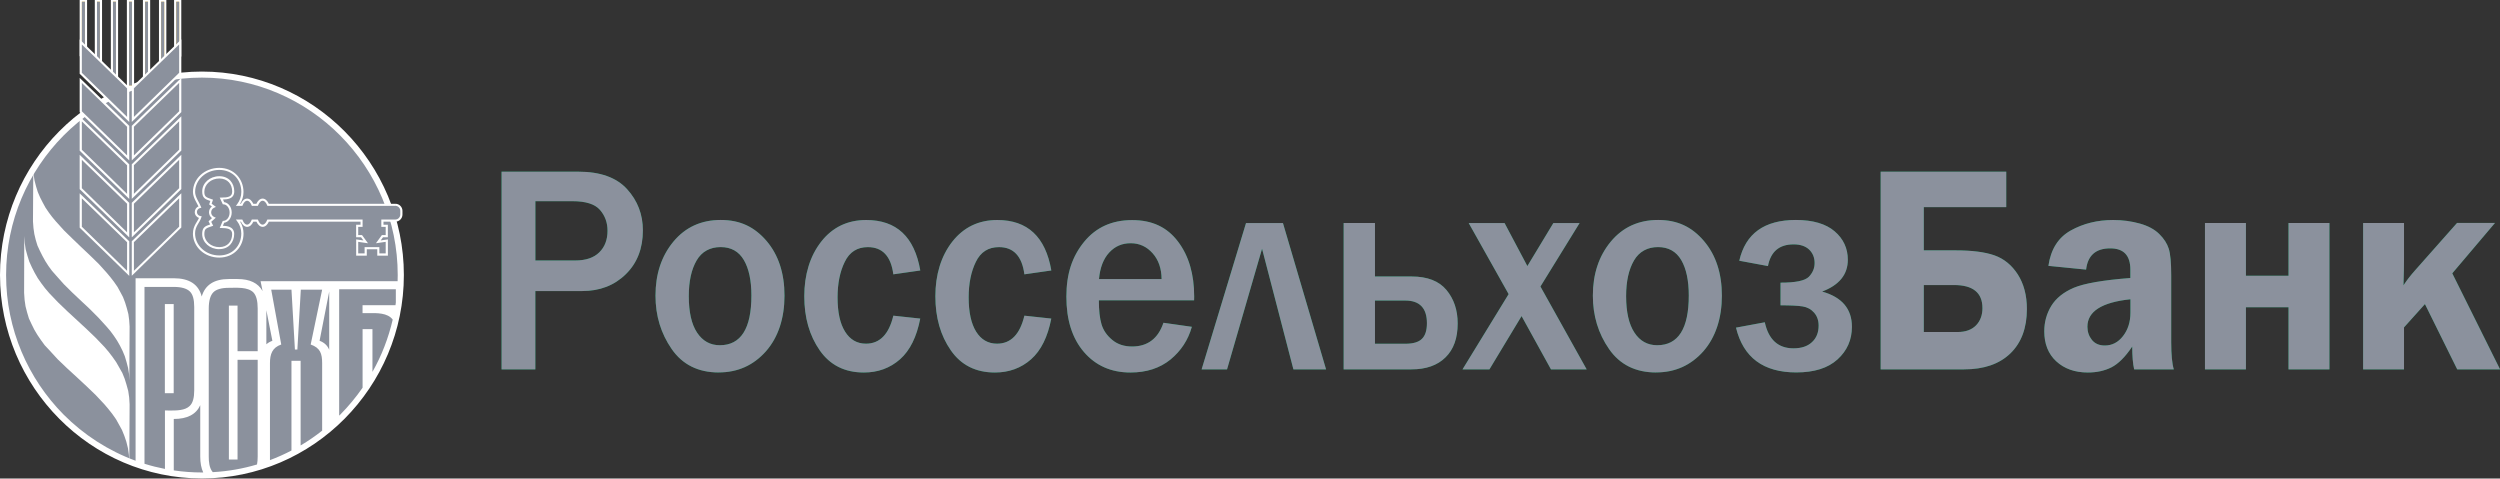 <?xml version="1.0" encoding="UTF-8"?> <svg xmlns="http://www.w3.org/2000/svg" width="256" height="49" viewBox="0 0 256 49" fill="none"><rect x="0" y="0" width="256" height="49" fill="#333333" stroke="none"/> <g clip-path="url(#clip0_61_239)"> <path d="M54.824 37.827H51.361V17.58H59.223C61.466 17.58 63.13 18.174 64.214 19.368C65.294 20.557 65.832 21.962 65.832 23.587C65.832 25.441 65.249 26.944 64.079 28.084C62.908 29.233 61.417 29.803 59.618 29.803H54.82V37.827H54.824ZM54.824 26.671H58.919C59.987 26.671 60.805 26.394 61.367 25.84C61.93 25.286 62.21 24.553 62.21 23.624C62.21 22.797 61.951 22.084 61.433 21.49C60.912 20.895 59.971 20.602 58.611 20.602H54.824V26.667V26.671ZM73.596 38.141C71.493 38.141 69.887 37.334 68.786 35.75C67.677 34.153 67.122 32.333 67.122 30.276C67.122 28.06 67.734 26.215 68.958 24.74C70.183 23.266 71.801 22.524 73.805 22.524C75.81 22.524 77.268 23.245 78.501 24.679C79.716 26.109 80.332 27.982 80.332 30.276C80.332 32.569 79.7 34.54 78.427 35.978C77.153 37.412 75.543 38.137 73.596 38.137V38.141ZM73.707 35.351C75.863 35.351 76.944 33.652 76.944 30.259C76.944 28.724 76.685 27.51 76.171 26.63C75.654 25.746 74.861 25.302 73.793 25.302C72.725 25.302 71.858 25.759 71.333 26.675C70.799 27.591 70.532 28.805 70.532 30.32C70.532 31.95 70.811 33.2 71.378 34.056C71.949 34.919 72.725 35.351 73.711 35.351H73.707ZM91.472 32.324L94.233 32.622C93.871 34.495 93.185 35.888 92.162 36.793C91.14 37.693 89.903 38.145 88.462 38.145C86.502 38.145 84.999 37.391 83.943 35.88C82.887 34.369 82.358 32.524 82.358 30.333C82.358 28.141 82.937 26.219 84.091 24.744C85.245 23.27 86.786 22.529 88.704 22.529C91.801 22.529 93.645 24.251 94.237 27.697L91.477 28.092C91.238 26.235 90.363 25.306 88.868 25.306C87.784 25.306 86.991 25.807 86.506 26.813C86.009 27.815 85.767 29.029 85.767 30.455C85.767 31.97 86.017 33.135 86.535 33.958C87.044 34.776 87.759 35.192 88.675 35.192C90.084 35.192 91.02 34.239 91.477 32.328L91.472 32.324ZM104.892 32.324L107.652 32.622C107.291 34.495 106.605 35.888 105.582 36.793C104.563 37.693 103.323 38.145 101.881 38.145C99.922 38.145 98.418 37.391 97.367 35.88C96.311 34.369 95.781 32.524 95.781 30.333C95.781 28.141 96.36 26.219 97.515 24.744C98.677 23.27 100.209 22.529 102.123 22.529C105.221 22.529 107.065 24.251 107.656 27.697L104.896 28.092C104.658 26.235 103.783 25.306 102.296 25.306C101.207 25.306 100.415 25.807 99.93 26.813C99.437 27.815 99.191 29.029 99.191 30.455C99.191 31.97 99.445 33.135 99.955 33.958C100.464 34.776 101.179 35.192 102.095 35.192C103.508 35.192 104.44 34.239 104.896 32.328L104.892 32.324ZM119.145 33.053L122.045 33.465C121.668 34.817 120.932 35.933 119.852 36.821C118.763 37.701 117.4 38.145 115.757 38.145C113.789 38.145 112.199 37.444 111 36.051C109.797 34.654 109.197 32.768 109.197 30.386C109.197 28.003 109.801 26.251 111.012 24.765C112.224 23.282 113.863 22.537 115.929 22.537C117.995 22.537 119.519 23.27 120.628 24.736C121.737 26.198 122.284 28.076 122.284 30.373L122.276 30.756H112.524C112.524 31.774 112.61 32.589 112.795 33.204C112.98 33.819 113.341 34.349 113.888 34.801C114.43 35.257 115.112 35.481 115.925 35.481C117.515 35.481 118.587 34.675 119.137 33.053H119.145ZM118.948 28.573C118.936 27.494 118.632 26.61 118.028 25.934C117.424 25.253 116.677 24.907 115.785 24.907C114.894 24.907 114.167 25.225 113.58 25.864C112.988 26.504 112.643 27.408 112.536 28.577H118.948V28.573ZM123.044 37.827L127.591 22.842H131.374L135.79 37.827H132.446L129.234 25.473L125.648 37.827H123.04H123.044ZM137.589 37.827V22.838H140.797V28.312H144.539C146.161 28.312 147.353 28.773 148.117 29.693C148.881 30.61 149.267 31.754 149.267 33.119C149.267 34.622 148.856 35.782 148.018 36.597C147.192 37.416 146.026 37.823 144.535 37.823H137.589V37.827ZM140.797 35.2H143.906C144.695 35.2 145.262 35.037 145.599 34.703C145.944 34.369 146.116 33.84 146.116 33.094C146.116 31.555 145.377 30.777 143.906 30.777H140.797V35.2ZM162.477 37.827H158.821L155.81 32.369L152.516 37.827H149.76L154.483 30.117L150.396 22.842H154.069L156.402 27.245L159.063 22.842H161.75L157.741 29.339L162.477 37.827ZM169.583 38.141C167.476 38.141 165.874 37.334 164.773 35.75C163.66 34.153 163.109 32.333 163.109 30.276C163.109 28.06 163.722 26.215 164.946 24.74C166.17 23.266 167.788 22.524 169.793 22.524C171.797 22.524 173.259 23.245 174.484 24.679C175.703 26.109 176.32 27.982 176.32 30.276C176.32 32.569 175.683 34.54 174.418 35.978C173.14 37.412 171.534 38.137 169.583 38.137V38.141ZM169.694 35.351C171.855 35.351 172.931 33.652 172.931 30.259C172.931 28.724 172.672 27.51 172.159 26.63C171.637 25.746 170.848 25.302 169.78 25.302C168.712 25.302 167.85 25.759 167.32 26.675C166.786 27.591 166.515 28.805 166.515 30.32C166.515 31.95 166.798 33.2 167.365 34.056C167.928 34.919 168.708 35.351 169.694 35.351ZM182.325 31.273V28.944C183.861 28.944 184.831 28.748 185.229 28.341C185.615 27.938 185.816 27.473 185.816 26.94C185.816 26.373 185.628 25.913 185.254 25.555C184.876 25.201 184.35 25.025 183.664 25.025C182.198 25.025 181.323 25.762 181.039 27.245L178.102 26.699C178.735 23.917 180.666 22.524 183.898 22.524C185.636 22.524 186.967 22.915 187.866 23.685C188.766 24.455 189.218 25.433 189.218 26.602C189.218 28.109 188.339 29.192 186.585 29.856C188.618 30.426 189.637 31.628 189.637 33.461C189.637 34.793 189.148 35.909 188.166 36.801C187.188 37.693 185.78 38.137 183.939 38.137C180.567 38.137 178.505 36.605 177.766 33.55L180.715 33.001C181.101 34.776 182.083 35.669 183.652 35.669C184.461 35.669 185.094 35.461 185.541 35.041C186.001 34.622 186.227 34.051 186.227 33.339C186.227 32.805 186.067 32.361 185.763 32.015C185.451 31.66 185.057 31.453 184.576 31.375C184.099 31.302 183.348 31.265 182.325 31.265V31.273ZM192.578 37.827V17.58H205.439V21.213H196.997V25.636H200.234C201.918 25.636 203.245 25.803 204.223 26.145C205.2 26.488 206.001 27.139 206.618 28.092C207.238 29.058 207.554 30.239 207.554 31.64C207.554 33.587 206.987 35.106 205.858 36.194C204.724 37.285 203.147 37.823 201.122 37.823H192.582L192.578 37.827ZM196.993 33.998H200.456C201.274 33.998 201.898 33.77 202.341 33.322C202.781 32.87 203.003 32.276 203.003 31.55C203.003 29.974 202.029 29.188 200.091 29.188H196.997V33.994L196.993 33.998ZM222.596 37.827H218.538C218.402 37.237 218.341 36.45 218.341 35.485C217.626 36.556 216.911 37.261 216.205 37.62C215.494 37.974 214.693 38.145 213.789 38.145C212.463 38.145 211.382 37.758 210.561 37C209.739 36.243 209.333 35.212 209.333 33.925C209.333 32.992 209.567 32.125 210.043 31.335C210.528 30.544 211.296 29.921 212.356 29.469C213.416 29.021 215.346 28.683 218.148 28.467V27.608C218.148 26.154 217.462 25.433 216.086 25.433C214.611 25.433 213.785 26.154 213.617 27.608L209.756 27.225C210.002 25.518 210.77 24.312 212.048 23.6C213.325 22.891 214.763 22.529 216.381 22.529C217.351 22.529 218.259 22.651 219.113 22.891C219.963 23.127 220.629 23.486 221.109 23.962C221.586 24.431 221.914 24.936 222.079 25.465C222.251 25.995 222.333 26.915 222.333 28.227V35.025C222.333 36.328 222.424 37.269 222.6 37.827H222.596ZM218.156 30.646C215.219 30.956 213.752 31.893 213.752 33.453C213.752 33.978 213.909 34.43 214.213 34.809C214.525 35.188 214.96 35.379 215.535 35.379C216.275 35.379 216.899 35.057 217.4 34.41C217.905 33.758 218.156 32.96 218.156 32.019V30.646ZM225.788 37.827V22.838H229.982V28.235H234.344V22.838H238.534V37.823H234.344V31.461H229.982V37.823H225.788V37.827ZM251.116 27.995L256.008 37.827H251.621L248.314 31.139L246.17 33.526V37.827H241.984V22.838H246.17V26.573C246.17 27.18 246.158 28.06 246.117 29.217C246.445 28.707 246.844 28.198 247.312 27.673L251.6 22.83H255.486L251.116 27.986V27.995Z" fill="#008A52"></path> <path d="M54.824 37.827H51.361V17.58H59.223C61.466 17.58 63.13 18.174 64.214 19.368C65.294 20.557 65.832 21.962 65.832 23.587C65.832 25.441 65.249 26.944 64.079 28.084C62.908 29.233 61.417 29.803 59.618 29.803H54.82V37.827H54.824ZM54.824 26.671H58.919C59.987 26.671 60.805 26.394 61.367 25.84C61.93 25.286 62.21 24.553 62.21 23.624C62.21 22.797 61.951 22.084 61.433 21.49C60.912 20.895 59.971 20.602 58.611 20.602H54.824V26.667V26.671ZM73.596 38.141C71.493 38.141 69.887 37.334 68.786 35.75C67.677 34.153 67.122 32.333 67.122 30.276C67.122 28.06 67.734 26.215 68.958 24.74C70.183 23.266 71.801 22.524 73.805 22.524C75.81 22.524 77.268 23.245 78.501 24.679C79.716 26.109 80.332 27.982 80.332 30.276C80.332 32.569 79.7 34.54 78.427 35.978C77.153 37.412 75.543 38.137 73.596 38.137V38.141ZM73.707 35.351C75.863 35.351 76.944 33.652 76.944 30.259C76.944 28.724 76.685 27.51 76.171 26.63C75.654 25.746 74.861 25.302 73.793 25.302C72.725 25.302 71.858 25.759 71.333 26.675C70.799 27.591 70.532 28.805 70.532 30.32C70.532 31.95 70.811 33.2 71.378 34.056C71.949 34.919 72.725 35.351 73.711 35.351H73.707ZM91.472 32.324L94.233 32.622C93.871 34.495 93.185 35.888 92.162 36.793C91.14 37.693 89.903 38.145 88.462 38.145C86.502 38.145 84.999 37.391 83.943 35.88C82.887 34.369 82.358 32.524 82.358 30.333C82.358 28.141 82.937 26.219 84.091 24.744C85.245 23.27 86.786 22.529 88.704 22.529C91.801 22.529 93.645 24.251 94.237 27.697L91.477 28.092C91.238 26.235 90.363 25.306 88.868 25.306C87.784 25.306 86.991 25.807 86.506 26.813C86.009 27.815 85.767 29.029 85.767 30.455C85.767 31.97 86.017 33.135 86.535 33.958C87.044 34.776 87.759 35.192 88.675 35.192C90.084 35.192 91.02 34.239 91.477 32.328L91.472 32.324ZM104.892 32.324L107.652 32.622C107.291 34.495 106.605 35.888 105.582 36.793C104.563 37.693 103.323 38.145 101.881 38.145C99.922 38.145 98.418 37.391 97.367 35.88C96.311 34.369 95.781 32.524 95.781 30.333C95.781 28.141 96.36 26.219 97.515 24.744C98.677 23.27 100.209 22.529 102.123 22.529C105.221 22.529 107.065 24.251 107.656 27.697L104.896 28.092C104.658 26.235 103.783 25.306 102.296 25.306C101.207 25.306 100.415 25.807 99.93 26.813C99.437 27.815 99.191 29.029 99.191 30.455C99.191 31.97 99.445 33.135 99.955 33.958C100.464 34.776 101.179 35.192 102.095 35.192C103.508 35.192 104.44 34.239 104.896 32.328L104.892 32.324ZM119.145 33.053L122.045 33.465C121.668 34.817 120.932 35.933 119.852 36.821C118.763 37.701 117.4 38.145 115.757 38.145C113.789 38.145 112.199 37.444 111 36.051C109.797 34.654 109.197 32.768 109.197 30.386C109.197 28.003 109.801 26.251 111.012 24.765C112.224 23.282 113.863 22.537 115.929 22.537C117.995 22.537 119.519 23.27 120.628 24.736C121.737 26.198 122.284 28.076 122.284 30.373L122.276 30.756H112.524C112.524 31.774 112.61 32.589 112.795 33.204C112.98 33.819 113.341 34.349 113.888 34.801C114.43 35.257 115.112 35.481 115.925 35.481C117.515 35.481 118.587 34.675 119.137 33.053H119.145ZM118.948 28.573C118.936 27.494 118.632 26.61 118.028 25.934C117.424 25.253 116.677 24.907 115.785 24.907C114.894 24.907 114.167 25.225 113.58 25.864C112.988 26.504 112.643 27.408 112.536 28.577H118.948V28.573ZM123.044 37.827L127.591 22.842H131.374L135.79 37.827H132.446L129.234 25.473L125.648 37.827H123.04H123.044ZM137.589 37.827V22.838H140.797V28.312H144.539C146.161 28.312 147.353 28.773 148.117 29.693C148.881 30.61 149.267 31.754 149.267 33.119C149.267 34.622 148.856 35.782 148.018 36.597C147.192 37.416 146.026 37.823 144.535 37.823H137.589V37.827ZM140.797 35.2H143.906C144.695 35.2 145.262 35.037 145.599 34.703C145.944 34.369 146.116 33.84 146.116 33.094C146.116 31.555 145.377 30.777 143.906 30.777H140.797V35.2ZM162.477 37.827H158.821L155.81 32.369L152.516 37.827H149.76L154.483 30.117L150.396 22.842H154.069L156.402 27.245L159.063 22.842H161.75L157.741 29.339L162.477 37.827ZM169.583 38.141C167.476 38.141 165.874 37.334 164.773 35.75C163.66 34.153 163.109 32.333 163.109 30.276C163.109 28.06 163.722 26.215 164.946 24.74C166.17 23.266 167.788 22.524 169.793 22.524C171.797 22.524 173.259 23.245 174.484 24.679C175.703 26.109 176.32 27.982 176.32 30.276C176.32 32.569 175.683 34.54 174.418 35.978C173.14 37.412 171.534 38.137 169.583 38.137V38.141ZM169.694 35.351C171.855 35.351 172.931 33.652 172.931 30.259C172.931 28.724 172.672 27.51 172.159 26.63C171.637 25.746 170.848 25.302 169.78 25.302C168.712 25.302 167.85 25.759 167.32 26.675C166.786 27.591 166.515 28.805 166.515 30.32C166.515 31.95 166.798 33.2 167.365 34.056C167.928 34.919 168.708 35.351 169.694 35.351ZM182.325 31.273V28.944C183.861 28.944 184.831 28.748 185.229 28.341C185.615 27.938 185.816 27.473 185.816 26.94C185.816 26.373 185.628 25.913 185.254 25.555C184.876 25.201 184.35 25.025 183.664 25.025C182.198 25.025 181.323 25.762 181.039 27.245L178.102 26.699C178.735 23.917 180.666 22.524 183.898 22.524C185.636 22.524 186.967 22.915 187.866 23.685C188.766 24.455 189.218 25.433 189.218 26.602C189.218 28.109 188.339 29.192 186.585 29.856C188.618 30.426 189.637 31.628 189.637 33.461C189.637 34.793 189.148 35.909 188.166 36.801C187.188 37.693 185.78 38.137 183.939 38.137C180.567 38.137 178.505 36.605 177.766 33.55L180.715 33.001C181.101 34.776 182.083 35.669 183.652 35.669C184.461 35.669 185.094 35.461 185.541 35.041C186.001 34.622 186.227 34.051 186.227 33.339C186.227 32.805 186.067 32.361 185.763 32.015C185.451 31.66 185.057 31.453 184.576 31.375C184.099 31.302 183.348 31.265 182.325 31.265V31.273ZM192.578 37.827V17.58H205.439V21.213H196.997V25.636H200.234C201.918 25.636 203.245 25.803 204.223 26.145C205.2 26.488 206.001 27.139 206.618 28.092C207.238 29.058 207.554 30.239 207.554 31.64C207.554 33.587 206.987 35.106 205.858 36.194C204.724 37.285 203.147 37.823 201.122 37.823H192.582L192.578 37.827ZM196.993 33.998H200.456C201.274 33.998 201.898 33.77 202.341 33.322C202.781 32.87 203.003 32.276 203.003 31.55C203.003 29.974 202.029 29.188 200.091 29.188H196.997V33.994L196.993 33.998ZM222.596 37.827H218.538C218.402 37.237 218.341 36.45 218.341 35.485C217.626 36.556 216.911 37.261 216.205 37.62C215.494 37.974 214.693 38.145 213.789 38.145C212.463 38.145 211.382 37.758 210.561 37C209.739 36.243 209.333 35.212 209.333 33.925C209.333 32.992 209.567 32.125 210.043 31.335C210.528 30.544 211.296 29.921 212.356 29.469C213.416 29.021 215.346 28.683 218.148 28.467V27.608C218.148 26.154 217.462 25.433 216.086 25.433C214.611 25.433 213.785 26.154 213.617 27.608L209.756 27.225C210.002 25.518 210.77 24.312 212.048 23.6C213.325 22.891 214.763 22.529 216.381 22.529C217.351 22.529 218.259 22.651 219.113 22.891C219.963 23.127 220.629 23.486 221.109 23.962C221.586 24.431 221.914 24.936 222.079 25.465C222.251 25.995 222.333 26.915 222.333 28.227V35.025C222.333 36.328 222.424 37.269 222.6 37.827H222.596ZM218.156 30.646C215.219 30.956 213.752 31.893 213.752 33.453C213.752 33.978 213.909 34.43 214.213 34.809C214.525 35.188 214.96 35.379 215.535 35.379C216.275 35.379 216.899 35.057 217.4 34.41C217.905 33.758 218.156 32.96 218.156 32.019V30.646ZM225.788 37.827V22.838H229.982V28.235H234.344V22.838H238.534V37.823H234.344V31.461H229.982V37.823H225.788V37.827ZM251.116 27.995L256.008 37.827H251.621L248.314 31.139L246.17 33.526V37.827H241.984V22.838H246.17V26.573C246.17 27.18 246.158 28.06 246.117 29.217C246.445 28.707 246.844 28.198 247.312 27.673L251.6 22.83H255.486L251.116 27.986V27.995Z" fill="#8B919D"></path> <path d="M20.678 48.691C31.892 48.691 41.048 39.461 41.048 28.166C41.048 16.871 31.896 7.646 20.678 7.646C9.46 7.646 0.312 16.859 0.312 28.166C0.312 39.473 9.468 48.691 20.678 48.691Z" fill="#008A52"></path> <path d="M20.678 48.691C31.892 48.691 41.048 39.461 41.048 28.166C41.048 16.871 31.896 7.646 20.678 7.646C9.46 7.646 0.312 16.859 0.312 28.166C0.312 39.473 9.468 48.691 20.678 48.691Z" fill="#8B919D"></path> <path d="M20.678 7.328C9.287 7.328 0 16.688 0 28.162C0 39.636 9.287 48.992 20.678 48.996C32.068 48.996 41.356 39.624 41.356 28.162C41.356 16.7 32.072 7.328 20.678 7.328ZM16.891 42.027V48.018C16.176 47.88 15.478 47.705 14.796 47.489V29.38H17.794C18.571 29.38 19.113 29.538 19.429 29.836C19.745 30.133 19.889 30.667 19.889 31.441V39.966C19.889 40.736 19.745 41.269 19.429 41.566C18.957 42.039 18.082 42.039 17.351 42.039C17.19 42.027 17.034 42.027 16.891 42.027ZM20.678 48.381C19.7 48.381 18.735 48.308 17.794 48.169V42.903C19.178 42.903 20.082 42.434 20.505 41.493V46.756C20.505 47.403 20.608 47.945 20.809 48.377C20.768 48.377 20.723 48.385 20.678 48.385V48.381ZM26.387 35.966H24.325V31.294H23.438V47.053H24.325V36.842H26.387V46.752C26.387 47.057 26.363 47.322 26.318 47.562C24.868 47.994 23.352 48.263 21.787 48.348C21.425 47.929 21.376 47.285 21.376 46.752V31.596C21.376 30.809 21.536 30.255 21.836 29.942C22.136 29.628 22.678 29.473 23.442 29.473C24.206 29.473 25.36 29.363 25.944 29.942C26.244 30.255 26.387 30.809 26.387 31.596V35.966ZM32.984 44.104C32.29 44.654 31.551 45.159 30.783 45.615V36.944H29.846V46.133C29.135 46.507 28.4 46.833 27.644 47.118V37.192C27.644 36.28 27.866 35.595 28.799 35.278L27.772 29.661H29.846L30.199 35.795H30.45L30.803 29.661H32.988L31.814 35.278C32.799 35.624 32.988 36.218 32.988 37.192V44.104H32.984ZM27.275 35.253V31.767L27.891 34.899C27.632 34.992 27.431 35.111 27.275 35.257V35.253ZM33.711 35.823C33.547 35.416 33.247 35.09 32.725 34.895L33.711 29.852V35.823ZM40.534 30.972C40.522 31.062 40.51 31.156 40.497 31.253H37.125V32.068H37.634C38.603 32.044 39.692 32.027 40.214 32.728C39.774 34.626 39.076 36.426 38.139 38.08V33.705H37.129V39.701C36.447 40.683 35.683 41.603 34.845 42.455C34.808 42.491 34.767 42.528 34.73 42.56V29.62H40.534V30.972ZM26.683 28.793L26.889 29.807C26.437 28.985 25.578 28.573 24.325 28.573H23.438C21.927 28.573 21.006 29.172 20.657 30.361C20.333 29.111 19.38 28.492 17.786 28.492H13.884V47.179C11.091 46.157 8.573 44.524 6.506 42.446C2.879 38.781 0.624 33.726 0.624 28.162C0.624 22.598 2.879 17.539 6.511 13.877C10.146 10.22 15.157 7.947 20.674 7.947C26.19 7.947 31.206 10.216 34.837 13.877C38.472 17.539 40.727 22.598 40.727 28.162C40.727 28.374 40.727 28.581 40.715 28.793H26.687H26.683ZM16.882 40.263H17.786V31.139H16.882V40.263Z" fill="white"></path> <path d="M3.41 17.185L3.439 17.853L3.537 18.48L3.689 19.075L3.87 19.661L4.104 20.207L4.375 20.74L4.659 21.262L4.991 21.751L5.34 22.219L5.739 22.692L6.564 23.604L7.435 24.455L8.339 25.323L9.23 26.166L10.118 27.033L10.927 27.93L11.321 28.402L11.687 28.879L12.024 29.363L12.307 29.877L12.595 30.418L12.812 30.984L12.985 31.551L13.145 32.161L13.227 32.777L13.272 33.436L13.243 38.956L13.211 38.296L13.112 37.668L12.956 37.07L12.783 36.487L12.557 35.941L12.278 35.383L11.991 34.882L11.658 34.381L11.309 33.909L10.906 33.436L10.085 32.536L9.21 31.657L8.323 30.826L7.419 29.974L6.532 29.095L5.722 28.186L5.328 27.738L4.963 27.241L4.646 26.748L4.359 26.231L4.088 25.693L3.837 25.148L3.66 24.569L3.517 23.97L3.426 23.339L3.377 22.675L3.41 17.185Z" fill="white"></path> <path d="M2.485 24.17L2.534 24.875L2.629 25.53L2.806 26.174L2.995 26.781L3.266 27.375L3.553 27.938L3.869 28.488L4.231 29.009L4.613 29.514L5.04 30.015L5.944 30.96L6.897 31.876L7.895 32.797L8.864 33.693L9.813 34.605L10.717 35.55L11.148 36.059L11.53 36.56L11.896 37.082L12.208 37.628L12.528 38.194L12.767 38.788L12.956 39.399L13.132 40.039L13.227 40.699L13.272 41.399L13.243 47.244L13.194 46.544L13.099 45.888L12.939 45.24L12.734 44.633L12.495 44.039L12.183 43.473L11.879 42.927L11.51 42.405L11.115 41.904L10.688 41.399L9.801 40.454L8.836 39.526L7.862 38.621L6.884 37.725L5.911 36.793L5.024 35.827L4.58 35.355L4.202 34.837L3.837 34.304L3.516 33.766L3.233 33.192L2.962 32.614L2.773 31.982L2.613 31.359L2.518 30.703L2.469 29.982L2.485 24.17Z" fill="white"></path> <path d="M40.481 20.977H27.448C27.316 20.655 27.115 20.443 26.889 20.443C26.663 20.443 26.458 20.655 26.33 20.977H25.862C25.735 20.655 25.534 20.443 25.299 20.443C25.065 20.443 24.868 20.655 24.737 20.977H24.375C24.654 20.598 24.819 20.146 24.819 19.657C24.819 18.354 23.882 17.294 22.453 17.294C21.023 17.294 19.869 18.349 19.869 19.657C19.869 20.252 20.321 20.797 20.473 21.205C20.235 21.262 20.058 21.465 20.058 21.722C20.058 21.991 20.264 22.207 20.522 22.243C20.378 22.748 19.877 23.119 19.877 23.917C19.877 25.221 21.036 26.28 22.461 26.28C23.886 26.28 24.827 25.225 24.827 23.917C24.827 23.429 24.663 22.977 24.383 22.602H24.745C24.876 22.924 25.082 23.127 25.308 23.127C25.534 23.127 25.743 22.919 25.87 22.602H26.335C26.466 22.924 26.667 23.127 26.893 23.127C27.119 23.127 27.325 22.919 27.452 22.602H37.023V23.131H36.575V24.194H37.023L37.446 24.777L36.575 24.646V26.072H37.446V25.424H38.736V26.072H39.606V24.646L38.736 24.777L39.159 24.194H39.606V23.131H39.159V22.602H40.485C40.822 22.602 41.097 22.321 41.097 21.979V21.604C41.097 21.258 40.822 20.977 40.485 20.977H40.481ZM22.88 20.81C23.291 20.822 23.615 21.241 23.615 21.763C23.615 22.284 23.291 22.704 22.88 22.716L22.662 23.237C23.229 23.237 23.878 23.311 23.878 23.966C23.878 24.765 23.357 25.408 22.449 25.408C21.541 25.408 20.806 24.761 20.806 23.966C20.806 23.343 21.036 23.253 21.668 23.05L21.483 22.679L21.886 22.317C21.66 22.219 21.5 21.999 21.5 21.738C21.5 21.478 21.66 21.253 21.886 21.156L21.537 20.895L21.668 20.516C21.04 20.309 20.806 20.223 20.806 19.596C20.806 18.797 21.541 18.154 22.449 18.154C23.357 18.154 23.878 18.802 23.878 19.596C23.878 20.256 23.32 20.329 22.662 20.329L22.88 20.805V20.81Z" fill="#FFCA38"></path> <path d="M40.481 20.977H27.448C27.316 20.655 27.115 20.443 26.889 20.443C26.663 20.443 26.458 20.655 26.33 20.977H25.862C25.735 20.655 25.534 20.443 25.299 20.443C25.065 20.443 24.868 20.655 24.737 20.977H24.375C24.654 20.598 24.819 20.146 24.819 19.657C24.819 18.354 23.882 17.294 22.453 17.294C21.023 17.294 19.869 18.349 19.869 19.657C19.869 20.252 20.321 20.797 20.473 21.205C20.235 21.262 20.058 21.465 20.058 21.722C20.058 21.991 20.264 22.207 20.522 22.243C20.378 22.748 19.877 23.119 19.877 23.917C19.877 25.221 21.036 26.28 22.461 26.28C23.886 26.28 24.827 25.225 24.827 23.917C24.827 23.429 24.663 22.977 24.383 22.602H24.745C24.876 22.924 25.082 23.127 25.308 23.127C25.534 23.127 25.743 22.919 25.87 22.602H26.335C26.466 22.924 26.667 23.127 26.893 23.127C27.119 23.127 27.325 22.919 27.452 22.602H37.023V23.131H36.575V24.194H37.023L37.446 24.777L36.575 24.646V26.072H37.446V25.424H38.736V26.072H39.606V24.646L38.736 24.777L39.159 24.194H39.606V23.131H39.159V22.602H40.485C40.822 22.602 41.097 22.321 41.097 21.979V21.604C41.097 21.258 40.822 20.977 40.485 20.977H40.481ZM22.88 20.81C23.291 20.822 23.615 21.241 23.615 21.763C23.615 22.284 23.291 22.704 22.88 22.716L22.662 23.237C23.229 23.237 23.878 23.311 23.878 23.966C23.878 24.765 23.357 25.408 22.449 25.408C21.541 25.408 20.806 24.761 20.806 23.966C20.806 23.343 21.036 23.253 21.668 23.05L21.483 22.679L21.886 22.317C21.66 22.219 21.5 21.999 21.5 21.738C21.5 21.478 21.66 21.253 21.886 21.156L21.537 20.895L21.668 20.516C21.04 20.309 20.806 20.223 20.806 19.596C20.806 18.797 21.541 18.154 22.449 18.154C23.357 18.154 23.878 18.802 23.878 19.596C23.878 20.256 23.32 20.329 22.662 20.329L22.88 20.805V20.81Z" fill="#8B919D"></path> <path d="M19.758 23.909C19.758 23.127 20.21 22.724 20.374 22.317C20.128 22.231 19.943 21.999 19.943 21.718C19.943 21.457 20.103 21.233 20.325 21.135C20.157 20.761 19.766 20.247 19.758 19.657C19.758 18.284 20.97 17.189 22.453 17.189C23.936 17.189 24.93 18.305 24.934 19.657C24.934 20.097 24.806 20.512 24.584 20.866H24.671C24.81 20.561 25.02 20.345 25.303 20.333C25.587 20.345 25.796 20.561 25.936 20.866H26.256C26.392 20.561 26.61 20.345 26.893 20.333C27.172 20.345 27.386 20.561 27.526 20.866H40.485V21.078H27.378L27.353 21.009C27.23 20.704 27.049 20.545 26.893 20.553C26.741 20.545 26.556 20.708 26.437 21.009L26.404 21.078H25.788L25.759 21.009C25.64 20.704 25.455 20.545 25.303 20.553C25.151 20.545 24.966 20.708 24.847 21.009L24.819 21.078H24.157L24.289 20.903C24.556 20.545 24.712 20.117 24.712 19.653C24.712 18.398 23.825 17.404 22.453 17.4C21.081 17.4 19.984 18.415 19.98 19.653C19.98 20.195 20.411 20.728 20.575 21.16L20.616 21.278L20.493 21.302C20.308 21.343 20.161 21.514 20.165 21.714C20.165 21.926 20.325 22.097 20.526 22.125L20.654 22.145L20.616 22.259C20.452 22.818 19.972 23.156 19.976 23.905C19.976 25.143 21.077 26.154 22.448 26.158C23.812 26.158 24.704 25.16 24.708 23.905C24.708 23.441 24.552 23.009 24.285 22.655L24.153 22.48H24.814L24.843 22.545C24.962 22.854 25.147 23.013 25.299 23.005C25.451 23.013 25.636 22.85 25.759 22.545L25.784 22.48H26.4L26.433 22.545C26.548 22.854 26.737 23.013 26.889 23.005C27.041 23.013 27.226 22.85 27.349 22.545L27.374 22.48H37.129V23.229H36.681V24.072H37.072L37.684 24.911L36.681 24.765V25.95H37.335V25.306H38.846V25.95H39.495V24.765L38.497 24.907L39.105 24.072H39.495V23.229H39.047V22.48H40.485C40.76 22.48 40.986 22.247 40.99 21.966V21.592C40.99 21.306 40.764 21.078 40.489 21.078V20.866C40.892 20.866 41.212 21.197 41.212 21.596V21.97C41.212 22.369 40.888 22.699 40.485 22.699H39.269V23.013H39.717V24.296H39.22L38.982 24.622L39.721 24.512V26.178H38.633V25.526H37.56V26.178H36.472V24.512L37.211 24.622L36.973 24.296H36.468V23.013H36.916V22.699H27.53C27.39 23.005 27.18 23.225 26.897 23.233C26.614 23.225 26.4 23.005 26.26 22.699H25.94C25.804 23.005 25.591 23.225 25.307 23.233C25.024 23.225 24.814 23.005 24.675 22.699H24.589C24.81 23.058 24.938 23.469 24.938 23.909C24.938 25.265 23.948 26.373 22.457 26.378C20.966 26.386 19.754 25.29 19.754 23.913L19.758 23.909ZM22.453 25.518C21.495 25.518 20.707 24.838 20.703 23.966C20.703 23.648 20.764 23.424 20.929 23.27C21.073 23.139 21.261 23.07 21.516 22.985L21.356 22.655L21.709 22.337C21.52 22.198 21.401 21.979 21.401 21.738C21.401 21.498 21.516 21.282 21.701 21.148L21.418 20.932L21.537 20.577C21.274 20.492 21.081 20.423 20.933 20.288C20.768 20.137 20.707 19.918 20.707 19.592C20.707 18.728 21.5 18.044 22.457 18.044C22.933 18.044 23.328 18.215 23.59 18.5C23.849 18.785 23.989 19.176 23.989 19.592C23.989 19.954 23.82 20.198 23.562 20.304C23.352 20.398 23.102 20.423 22.835 20.431L22.954 20.7C23.406 20.761 23.726 21.221 23.726 21.755C23.726 22.288 23.406 22.748 22.954 22.809L22.822 23.119C23.061 23.127 23.311 23.152 23.521 23.241C23.784 23.351 23.985 23.587 23.981 23.954C23.981 24.378 23.841 24.765 23.582 25.05C23.323 25.339 22.933 25.51 22.453 25.51V25.518ZM20.921 19.596C20.921 19.905 20.974 20.036 21.081 20.133C21.192 20.235 21.393 20.308 21.705 20.41L21.812 20.447L21.672 20.858L22.112 21.188L21.939 21.266C21.75 21.343 21.623 21.526 21.623 21.746C21.623 21.966 21.75 22.137 21.939 22.223L22.099 22.292L21.631 22.712L21.832 23.123L21.709 23.16C21.397 23.258 21.196 23.339 21.085 23.437C20.978 23.534 20.929 23.673 20.925 23.97C20.925 24.699 21.598 25.302 22.457 25.306C23.303 25.298 23.767 24.724 23.771 23.97C23.771 23.681 23.644 23.551 23.443 23.457C23.233 23.372 22.941 23.347 22.666 23.347H22.498L22.814 22.614H22.884C23.208 22.606 23.512 22.243 23.512 21.767C23.512 21.29 23.212 20.928 22.884 20.924V20.814L22.991 20.769L22.888 20.814V20.924H22.818L22.498 20.231H22.67C22.995 20.231 23.287 20.215 23.48 20.121C23.664 20.036 23.771 19.909 23.775 19.608C23.767 18.854 23.311 18.284 22.461 18.276C21.606 18.276 20.933 18.883 20.933 19.6L20.921 19.596Z" fill="white"></path> <path d="M13.604 24.753V27.991L18.459 23.258V20.052L13.604 24.753Z" fill="#FFCA38"></path> <path d="M13.604 24.753V27.991L18.459 23.258V20.052L13.604 24.753Z" fill="#8B919D"></path> <path d="M13.494 24.753V24.704L18.567 19.788V23.295L13.494 28.239V24.749V24.753ZM13.712 27.73L18.345 23.213V20.305L13.712 24.798V27.73Z" fill="white"></path> <path d="M13.604 12.936V16.171L18.459 11.442V8.232L13.604 12.936Z" fill="#FFCA38"></path> <path d="M13.604 12.936V16.171L18.459 11.442V8.232L13.604 12.936Z" fill="#8B919D"></path> <path d="M13.494 12.936V12.887L18.567 7.975V11.482L13.494 16.427V12.932V12.936ZM13.712 15.914L18.345 11.396V8.488L13.712 12.981V15.914Z" fill="white"></path> <path d="M9.707 6.81V0H10.232V0.175V0H10.449V6.81H9.707Z" fill="white"></path> <path d="M13.604 16.875V20.109L18.459 15.376V12.175L13.604 16.875Z" fill="#FFCA38"></path> <path d="M13.604 16.875V20.109L18.459 15.376V12.175L13.604 16.875Z" fill="#8B919D"></path> <path d="M13.494 16.871V16.826L18.567 11.91V15.417L13.494 20.366V16.867V16.871ZM13.712 19.848L18.345 15.331V12.423L13.712 16.916V19.848Z" fill="white"></path> <path d="M11.35 8.081V0H11.874V0.175V0H12.092V8.081H11.35Z" fill="white"></path> <path d="M10.231 0.175H9.932V6.635H10.231V0.175Z" fill="#FFCA38"></path> <path d="M10.231 0.175H9.932V6.635H10.231V0.175Z" fill="#8B919D"></path> <path d="M11.874 0.175H11.57V7.906H11.874V0.175Z" fill="#FFCA38"></path> <path d="M11.874 0.175H11.57V7.906H11.874V0.175Z" fill="#8B919D"></path> <path d="M12.992 8.924V0H13.513V0.175V0H13.73V8.924H12.992Z" fill="white"></path> <path d="M13.604 20.818V24.048L18.459 19.319V16.109L13.604 20.818Z" fill="#FFCA38"></path> <path d="M13.604 20.818V24.048L18.459 19.319V16.109L13.604 20.818Z" fill="#8B919D"></path> <path d="M13.494 20.818V20.765L18.567 15.849V19.36L13.494 24.305V20.814V20.818ZM13.712 23.791L18.345 19.27V16.366L13.712 20.859V23.791Z" fill="white"></path> <path d="M13.514 0.175H13.215V8.749H13.514V0.175Z" fill="#FFCA38"></path> <path d="M13.514 0.175H13.215V8.749H13.514V0.175Z" fill="#8B919D"></path> <path d="M14.635 8.24V0H15.155V0.175V0H15.377V8.24H14.635Z" fill="white"></path> <path d="M13.129 24.753V27.991L8.273 23.258V20.052L13.129 24.753Z" fill="#FFCA38"></path> <path d="M13.129 24.753V27.991L8.273 23.258V20.052L13.129 24.753Z" fill="#8B919D"></path> <path d="M8.158 23.306V19.795L13.202 24.679L13.235 24.712V28.251L8.158 23.311V23.306ZM8.38 23.217L13.013 27.734V24.805L8.38 20.313V23.217Z" fill="white"></path> <path d="M16.279 6.977V0H16.816V0.175V0H17.034V6.977H16.279Z" fill="white"></path> <path d="M15.157 0.175H14.857V8.065H15.157V0.175Z" fill="#FFCA38"></path> <path d="M15.157 0.175H14.857V8.065H15.157V0.175Z" fill="#8B919D"></path> <path d="M17.826 5.792V0H18.347V0.175V0H18.564V5.792H17.826Z" fill="white"></path> <path d="M16.816 0.175H16.5V6.802H16.816V0.175Z" fill="#FFCA38"></path> <path d="M16.816 0.175H16.5V6.802H16.816V0.175Z" fill="#8B919D"></path> <path d="M18.348 0.175H18.049V5.617H18.348V0.175Z" fill="#FFCA38"></path> <path d="M18.348 0.175H18.049V5.617H18.348V0.175Z" fill="#8B919D"></path> <path d="M13.129 12.936V16.171L8.273 11.442V8.232L13.129 12.936Z" fill="#FFCA38"></path> <path d="M13.129 12.936V16.171L8.273 11.442V8.232L13.129 12.936Z" fill="#8B919D"></path> <path d="M8.158 11.482V7.975L13.202 12.855L13.235 12.887V16.431L8.158 11.486V11.482ZM8.38 11.396L13.013 15.914V12.985L8.38 8.492V11.396Z" fill="white"></path> <path d="M13.129 16.875V20.109L8.273 15.376V12.175L13.129 16.875Z" fill="#FFCA38"></path> <path d="M13.129 16.875V20.109L8.273 15.376V12.175L13.129 16.875Z" fill="#8B919D"></path> <path d="M8.158 15.425V11.914L13.202 16.798L13.235 16.83V20.374L8.158 15.429V15.425ZM8.38 15.335L13.013 19.853V16.928L8.38 12.431V15.335Z" fill="white"></path> <path d="M13.129 20.818V24.048L8.273 19.319V16.109L13.129 20.818Z" fill="#FFCA38"></path> <path d="M13.129 20.818V24.048L8.273 19.319V16.109L13.129 20.818Z" fill="#8B919D"></path> <path d="M8.158 19.364V15.852L13.202 20.736L13.235 20.769V24.312L8.158 19.368V19.364ZM8.38 19.27L13.013 23.791V20.863L8.38 16.37V19.27Z" fill="white"></path> <path d="M8.158 5.755V0H8.699V0.175V0H8.917V5.755H8.158Z" fill="white"></path> <path d="M8.698 0.175H8.383V5.58H8.698V0.175Z" fill="#FFCA38"></path> <path d="M8.698 0.175H8.383V5.58H8.698V0.175Z" fill="#8B919D"></path> <path d="M13.604 8.994V12.228L18.459 7.499V4.297L13.604 8.994Z" fill="#FFCA38"></path> <path d="M13.604 8.994V12.228L18.459 7.499V4.297L13.604 8.994Z" fill="#8B919D"></path> <path d="M13.494 8.993V8.949L18.567 4.032V7.543L13.494 12.488V8.989V8.993ZM13.712 11.971L18.345 7.454V4.55L13.712 9.038V11.971Z" fill="white"></path> <path d="M13.129 8.994V12.228L8.273 7.499V4.297L13.129 8.994Z" fill="#FFCA38"></path> <path d="M13.129 8.994V12.228L8.273 7.499V4.297L13.129 8.994Z" fill="#8B919D"></path> <path d="M8.158 7.548V4.037L13.202 8.92L13.235 8.953V12.497L8.158 7.552V7.548ZM8.38 7.454L13.013 11.971V9.047L8.38 4.554V7.454Z" fill="white"></path> </g> <defs> <clipPath id="clip0_61_239"> <rect width="256" height="49" fill="white"></rect> </clipPath> </defs> </svg> 